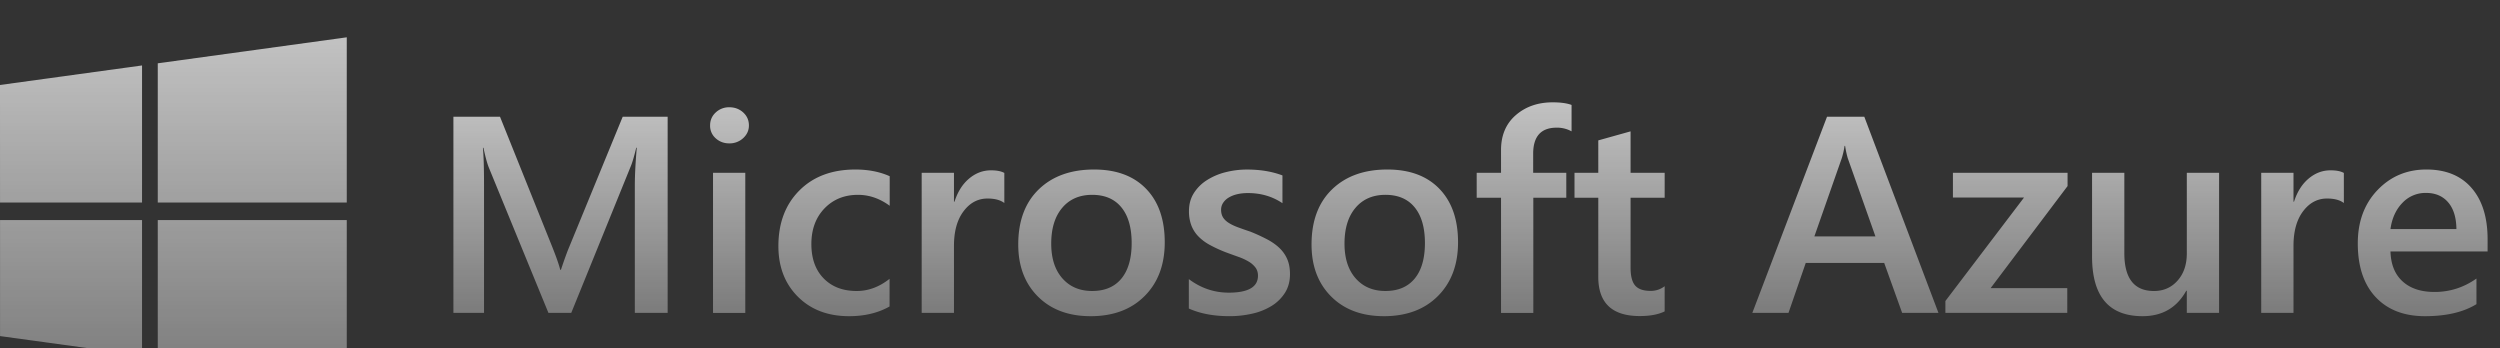 <svg width="201" height="28" fill="none" xmlns="http://www.w3.org/2000/svg"><rect width="100%" height="100%" fill="#333333" stroke="none"/><g filter="#filter0_bi" fill-opacity=".7"><path d="M0 3.832l11.42-1.57v11.021H.002L0 3.833zm11.42 10.861V25.59L.003 24.022v-9.328H11.42zM12.685 2.09L27.88 0v13.283H12.684V2.089zM27.88 14.693V27.85l-15.196-2.088V14.693H27.88z" fill="url(#paint0_linear)"/><path d="M53.68 22.157h-2.64V11.95c0-.837.052-1.859.156-3.07h-.044c-.165.69-.31 1.184-.437 1.486l-4.787 11.791h-1.834l-4.8-11.703c-.134-.344-.276-.869-.424-1.573h-.044c.06.631.09 1.661.09 3.091v10.185h-2.462V6.384H40.2l4.217 10.505c.32.806.53 1.408.626 1.804h.056c.276-.83.5-1.446.671-1.849l4.296-10.46h3.613v15.773zm4.955-13.629c-.425 0-.79-.135-1.09-.406a1.329 1.329 0 01-.453-1.034c0-.418.15-.767.453-1.046a1.554 1.554 0 011.09-.418c.44 0 .813.14 1.119.418.305.28.459.627.459 1.046 0 .395-.154.735-.46 1.017a1.59 1.59 0 01-1.118.423zm1.286 13.63h-2.594V10.892h2.594v11.264zm11.6-.518c-.916.52-2.002.781-3.255.781-1.7 0-3.073-.523-4.117-1.567-1.043-1.044-1.566-2.4-1.566-4.064 0-1.856.561-3.346 1.684-4.472 1.122-1.126 2.622-1.689 4.502-1.689 1.044 0 1.965.18 2.763.54v2.376c-.799-.587-1.649-.88-2.55-.88-1.097 0-1.995.365-2.696 1.094-.7.73-1.052 1.684-1.052 2.865 0 1.166.33 2.087.99 2.761.66.675 1.545 1.012 2.656 1.012.933 0 1.812-.326 2.64-.978l.001 2.221zm9.228-8.316c-.314-.242-.764-.362-1.354-.362-.768 0-1.41.34-1.924 1.023-.515.681-.772 1.61-.772 2.782v5.39h-2.596V10.893h2.596v2.321h.044c.253-.792.643-1.41 1.169-1.853.525-.443 1.113-.666 1.761-.666.47 0 .828.07 1.075.21v2.42zm6.935 9.097c-1.767 0-3.178-.526-4.234-1.578-1.055-1.052-1.583-2.448-1.583-4.185 0-1.893.55-3.37 1.65-4.434 1.1-1.063 2.582-1.595 4.447-1.595 1.79 0 3.184.518 4.183 1.552 1 1.034 1.498 2.467 1.498 4.3 0 1.797-.538 3.236-1.616 4.317-1.077 1.083-2.525 1.623-4.345 1.623zm.123-9.756c-1.014 0-1.816.348-2.404 1.044-.59.697-.884 1.657-.884 2.881 0 1.181.298 2.11.895 2.788.596.678 1.395 1.018 2.394 1.018 1.023 0 1.807-.334 2.355-1 .547-.669.822-1.618.822-2.85 0-1.239-.273-2.196-.822-2.87-.549-.674-1.334-1.011-2.356-1.011zm7.775 9.14v-2.364c.97.726 2.04 1.089 3.21 1.089 1.566 0 2.349-.455 2.349-1.364 0-.257-.067-.474-.201-.654a1.889 1.889 0 00-.543-.478 4.446 4.446 0 00-.805-.374c-.31-.111-.655-.235-1.035-.375a10.95 10.95 0 01-1.27-.583 3.829 3.829 0 01-.94-.698 2.614 2.614 0 01-.564-.886 3.201 3.201 0 01-.19-1.154c0-.543.131-1.021.392-1.436a3.366 3.366 0 011.051-1.044 5.08 5.08 0 011.5-.638 6.964 6.964 0 011.733-.214c1.058 0 2.005.157 2.84.472v2.233c-.805-.543-1.73-.814-2.773-.814-.329 0-.625.033-.89.098a2.32 2.32 0 00-.677.275 1.365 1.365 0 00-.436.423.997.997 0 00-.157.544c0 .242.053.448.157.617.105.168.259.317.465.445.204.129.45.246.738.352.287.106.617.222.99.346.452.18.894.382 1.326.606.392.205.726.437 1.002.698.271.254.488.56.637.902.149.34.224.746.224 1.215 0 .572-.134 1.07-.403 1.496a3.33 3.33 0 01-1.074 1.056 5.046 5.046 0 01-1.549.62 8.145 8.145 0 01-1.851.204c-1.254.001-2.34-.204-3.256-.614zm15.683.616c-1.768 0-3.179-.526-4.235-1.578-1.055-1.052-1.582-2.448-1.582-4.185 0-1.893.55-3.37 1.651-4.434 1.099-1.063 2.581-1.595 4.445-1.595 1.79 0 3.184.518 4.184 1.552.999 1.034 1.499 2.467 1.499 4.3 0 1.797-.539 3.236-1.616 4.317-1.078 1.083-2.528 1.623-4.346 1.623zm.123-9.756c-1.015 0-1.817.348-2.406 1.044-.59.697-.884 1.657-.884 2.881 0 1.181.299 2.11.895 2.788.596.678 1.395 1.018 2.395 1.018 1.021 0 1.805-.334 2.354-1 .549-.669.822-1.618.822-2.85 0-1.239-.273-2.196-.822-2.87-.549-.674-1.333-1.011-2.354-1.011zm14.966-5.104a2.389 2.389 0 00-1.197-.297c-1.26 0-1.89.7-1.89 2.1v1.53h2.663v2.002h-2.651v9.261h-2.596v-9.261h-1.957v-2.002h1.957V9.068c0-1.188.396-2.124 1.186-2.81.791-.686 1.779-1.03 2.965-1.03.641 0 1.148.07 1.52.21V7.56zm7.484 14.476c-.507.249-1.175.374-2.003.374-2.222 0-3.333-1.049-3.333-3.145v-6.37h-1.912v-2h1.912V8.287l2.596-.726v3.333h2.741v2.002h-2.741v5.631c0 .667.122 1.144.369 1.43.247.286.656.429 1.23.429a1.8 1.8 0 001.141-.375v2.025zm22.014.12h-2.92l-1.442-4.015h-6.309l-1.387 4.015h-2.908l6.006-15.773h2.997l5.962 15.773h.001zm-5.067-6.148l-2.226-6.292a7.29 7.29 0 01-.212-.99h-.044a6.311 6.311 0 01-.224.99l-2.204 6.292h4.91zm15.447-4.048l-6.186 8.205h6.163v1.991h-9.799V21.2l6.32-8.316h-5.715v-1.991h9.217v1.068zm12.181 10.196h-2.594v-1.782h-.044c-.754 1.364-1.925 2.046-3.512 2.046-2.708 0-4.061-1.598-4.061-4.796v-6.732h2.595v6.468c0 2.024.794 3.036 2.383 3.036.768 0 1.399-.278 1.896-.835.496-.558.744-1.287.744-2.19v-6.48h2.595l-.002 11.265zm10.034-8.832c-.313-.243-.764-.363-1.354-.363-.768 0-1.409.34-1.924 1.023-.514.681-.772 1.61-.772 2.782v5.39h-2.595V10.893h2.595v2.321h.044c.253-.792.643-1.41 1.169-1.853.526-.443 1.113-.666 1.761-.666.47 0 .828.07 1.074.21l.002 2.42zm11.555 3.893h-7.808c.03 1.041.355 1.844.979 2.41.622.564 1.478.846 2.567.846 1.223 0 2.346-.36 3.367-1.078v2.057c-1.044.645-2.424.968-4.139.968-1.686 0-3.007-.512-3.966-1.535-.958-1.023-1.436-2.462-1.436-4.317 0-1.752.527-3.18 1.583-4.284 1.055-1.104 2.366-1.656 3.932-1.656 1.567 0 2.777.495 3.635 1.485.858.99 1.287 2.364 1.287 4.125l-.001.98zm-2.506-1.804c-.011-.916-.227-1.63-.659-2.139-.433-.509-1.029-.764-1.79-.764a2.54 2.54 0 00-1.896.804c-.518.535-.837 1.235-.957 2.1h5.302z" fill="url(#paint1_linear)"/></g><defs><linearGradient id="paint0_linear" x1="13.94" y1="-.015" x2="13.941" y2="27.85" gradientUnits="userSpaceOnUse"><stop stop-color="#fff"/><stop offset="1" stop-color="#fff" stop-opacity=".5"/></linearGradient><linearGradient id="paint1_linear" x1="118.227" y1="5.219" x2="118.227" y2="22.421" gradientUnits="userSpaceOnUse"><stop stop-color="#fff"/><stop offset="1" stop-color="#fff" stop-opacity=".5"/></linearGradient><filter id="filter0_bi" x="-8" y="-8" width="216.003" height="43.85" filterUnits="userSpaceOnUse" color-interpolation-filters="sRGB"><feFlood flood-opacity="0" result="BackgroundImageFix"/><feGaussianBlur in="BackgroundImage" stdDeviation="4"/><feComposite in2="SourceAlpha" operator="in" result="effect1_backgroundBlur"/><feBlend mode="normal" in="SourceGraphic" in2="effect1_backgroundBlur" result="shape"/><feColorMatrix in="SourceAlpha" type="matrix" values="0 0 0 0 0 0 0 0 0 0 0 0 0 0 0 0 0 0 127 0" result="hardAlpha"/><feOffset dy="3"/><feGaussianBlur stdDeviation="1.5"/><feComposite in2="hardAlpha" operator="arithmetic" k2="-1" k3="1"/><feColorMatrix type="matrix" values="0 0 0 0 1 0 0 0 0 1 0 0 0 0 1 0 0 0 0.25 0"/><feBlend mode="normal" in2="shape" result="effect2_innerShadow"/></filter></defs></svg>